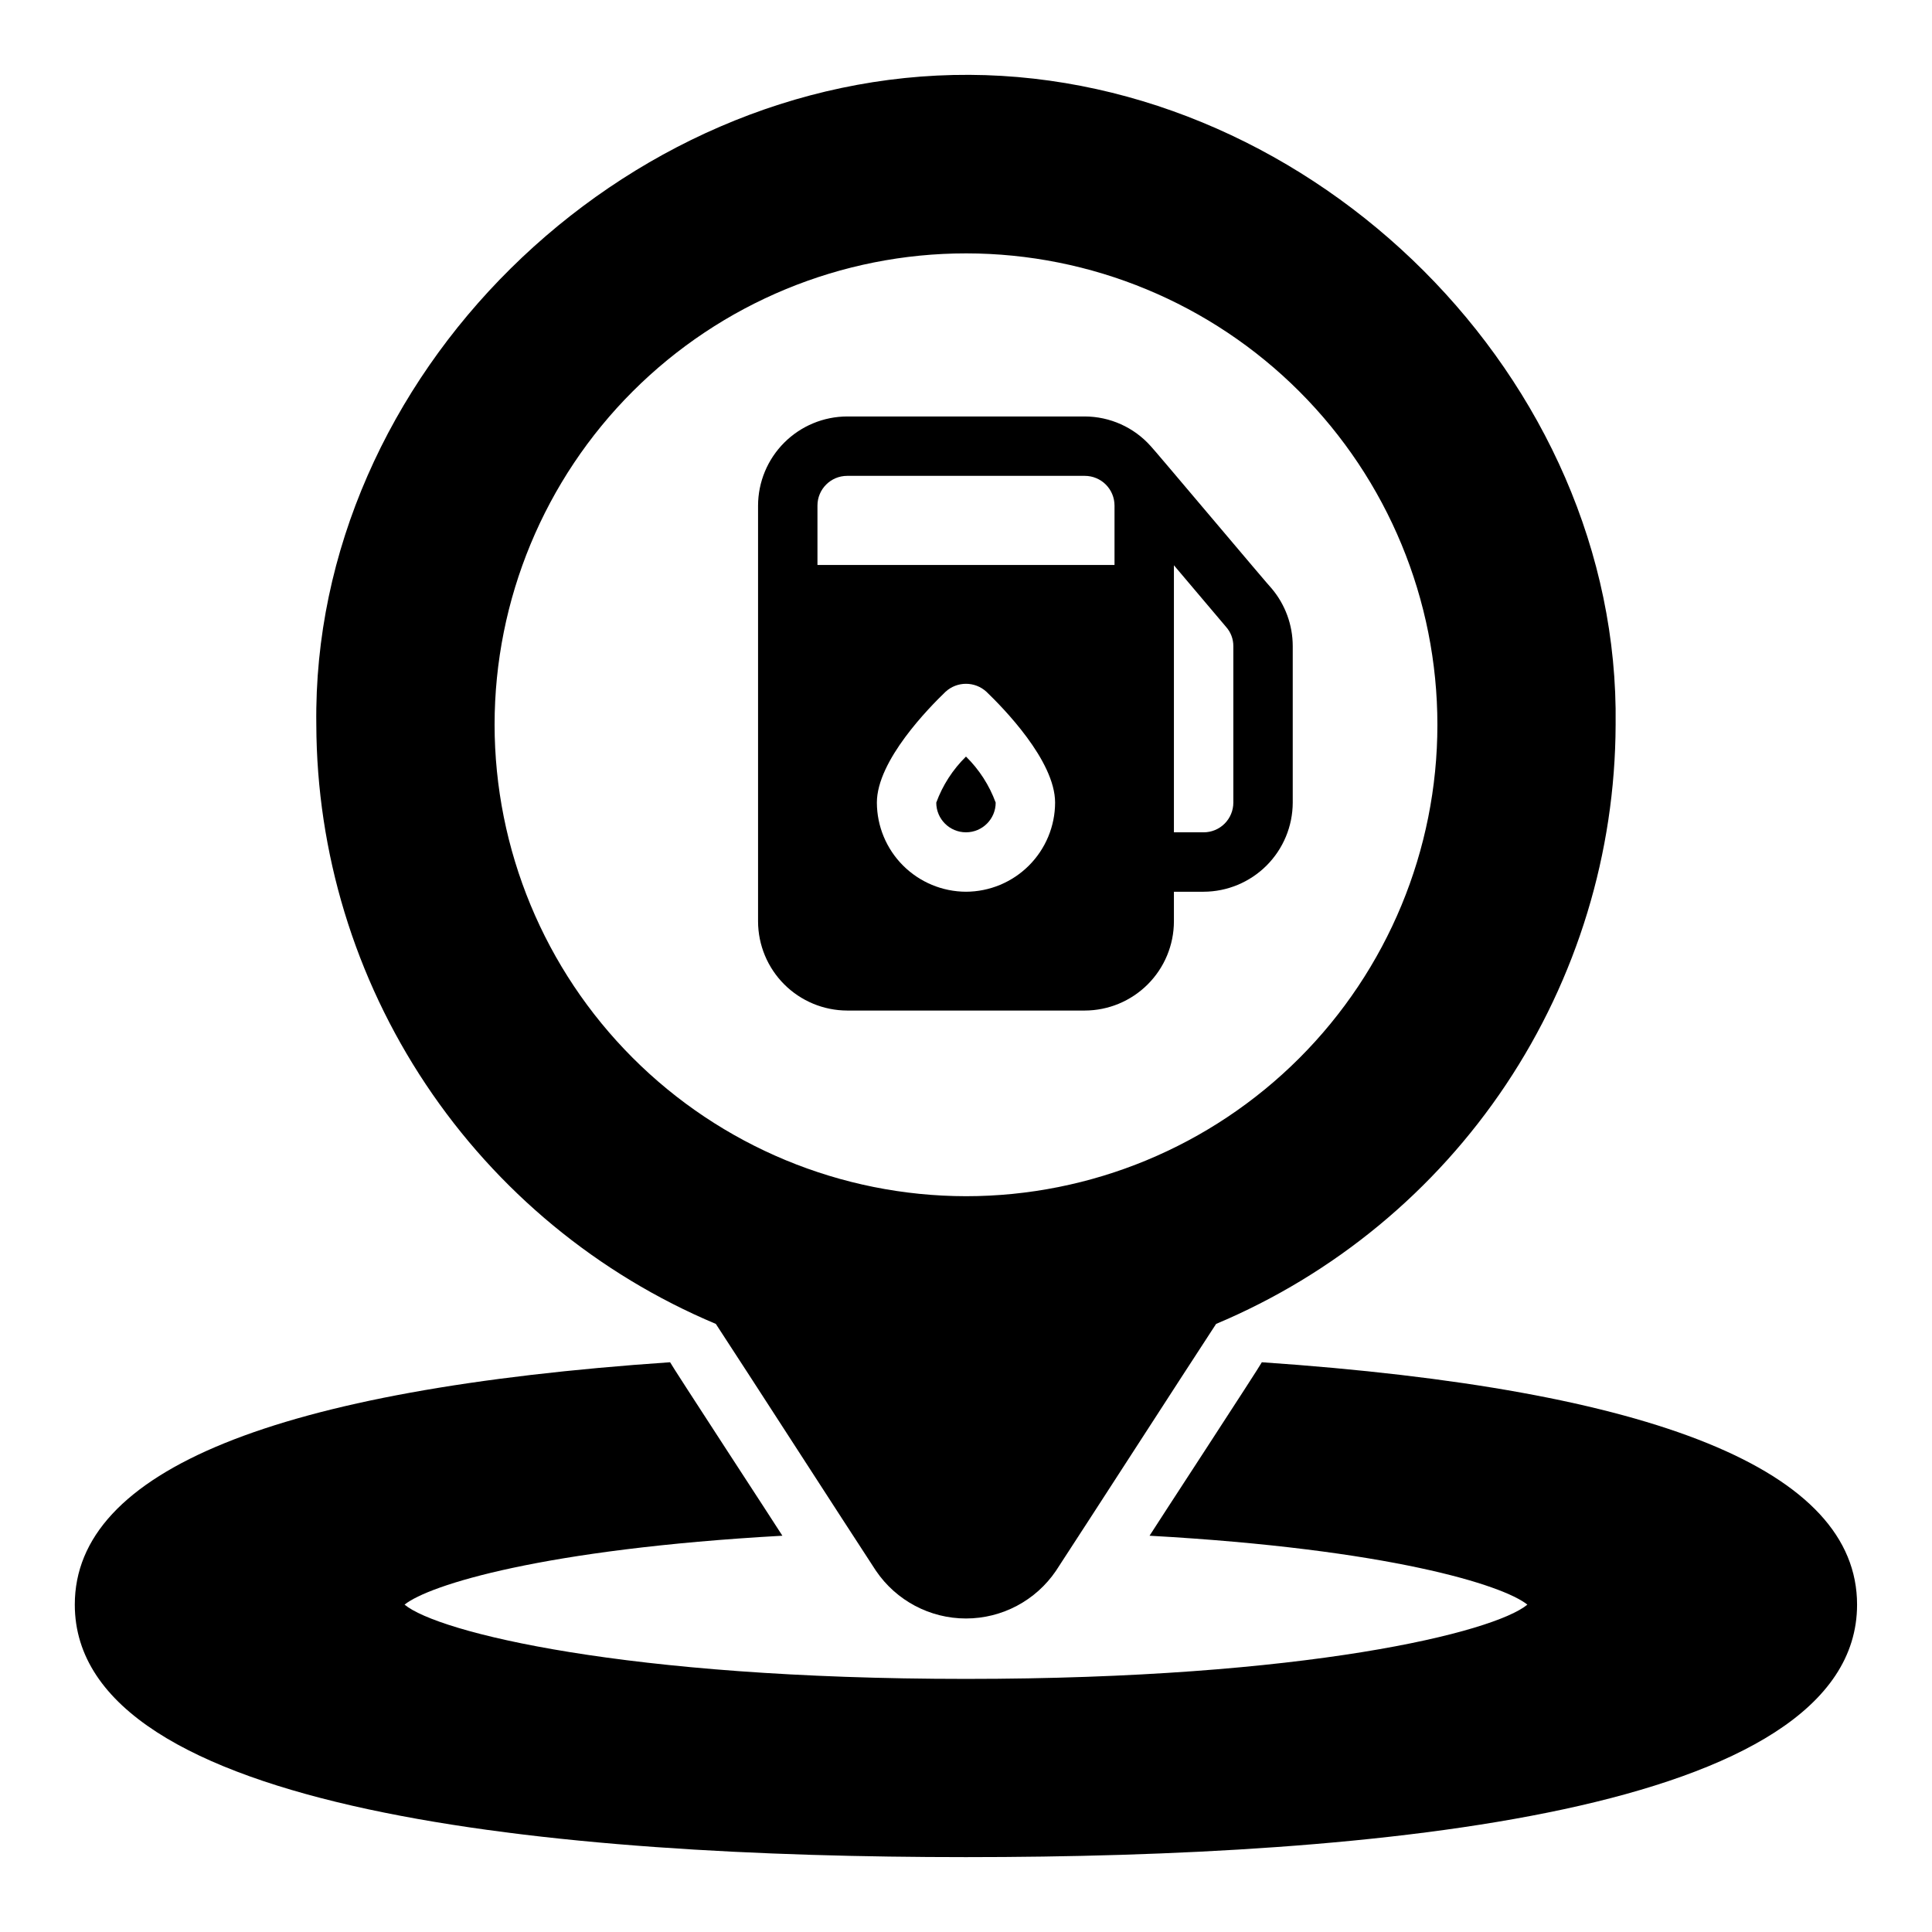 <?xml version="1.0" encoding="UTF-8"?>
<!-- Uploaded to: SVG Repo, www.svgrepo.com, Generator: SVG Repo Mixer Tools -->
<svg fill="#000000" width="800px" height="800px" version="1.1" viewBox="144 144 512 512" xmlns="http://www.w3.org/2000/svg">
 <g>
  <path d="m455.1 388.19v-7.871h7.875c6.254-0.02 12.25-2.516 16.676-6.941 4.426-4.422 6.918-10.418 6.938-16.676v-41.484c-0.004-5.594-1.984-11-5.59-15.273-0.156 0-31.883-37.707-32.039-37.707-4.441-4.988-10.797-7.852-17.473-7.871h-62.977c-6.258 0.016-12.254 2.512-16.68 6.938-4.426 4.426-6.918 10.418-6.938 16.676v110.21c0.02 6.258 2.512 12.254 6.938 16.676 4.426 4.426 10.422 6.922 16.68 6.938h62.977c6.258-0.016 12.25-2.512 16.676-6.938 4.426-4.422 6.922-10.418 6.938-16.676zm0-94.387 13.855 16.375c1.227 1.391 1.898 3.184 1.891 5.039v41.484c0 2.086-0.832 4.09-2.305 5.566-1.477 1.477-3.481 2.305-5.566 2.305h-7.875zm-94.465-0.078v-15.746c0-4.348 3.527-7.871 7.875-7.871h62.977c2.086 0 4.09 0.832 5.566 2.305 1.473 1.477 2.305 3.481 2.305 5.566v15.742zm39.359 86.594h0.004c-6.258-0.02-12.254-2.516-16.68-6.941-4.426-4.422-6.918-10.418-6.938-16.676 0-11.18 13.934-25.27 18.184-29.363 3.066-2.832 7.797-2.832 10.863 0 4.25 4.094 18.184 18.184 18.184 29.363-0.016 6.258-2.512 12.254-6.938 16.676-4.422 4.426-10.418 6.922-16.676 6.941z"/>
  <path d="m392.12 356.7c0 4.348 3.527 7.871 7.875 7.871s7.871-3.523 7.871-7.871c-1.688-4.602-4.375-8.77-7.871-12.203-3.496 3.434-6.188 7.602-7.875 12.203z"/>
  <path d="m478.4 505.01c-0.148 0.559-29.496 45.461-29.758 45.973 63.449 3.543 93.676 13.066 100.13 18.262-8.812 7.32-58.406 19.68-148.78 19.68s-139.96-12.359-148.78-19.68c6.453-5.195 36.684-14.719 100.13-18.262-0.395-0.715-29.496-45.258-29.758-45.973-104.62 7.164-157.76 28.652-157.76 64.234 0 55.34 128.39 66.914 236.16 66.914s236.16-11.57 236.16-66.914c0-35.582-53.137-57.07-157.76-64.234z"/>
  <path d="m376.14 560.27c5.363 7.906 14.297 12.645 23.855 12.645 9.555 0 18.488-4.738 23.852-12.645 8.66-13.25 33.715-52.105 42.43-65.418 31.289-13.148 58.012-35.215 76.84-63.449 18.828-28.238 28.93-61.391 29.039-95.328 1.258-91.629-79.824-171.77-171.22-172.24-92.18-0.469-174.36 79.902-173.11 172.16 0.098 33.949 10.191 67.117 29.023 95.371 18.828 28.25 45.559 50.328 76.855 63.484 8.723 13.32 33.75 52.152 42.43 65.418zm-101.07-224.27c0.02-33.129 13.199-64.895 36.637-88.309 23.438-23.41 55.215-36.559 88.344-36.543 33.129 0.016 64.895 13.188 88.312 36.617 23.418 23.434 36.57 55.211 36.562 88.34-0.004 33.129-13.172 64.898-36.598 88.32-23.43 23.422-55.199 36.582-88.328 36.582-33.137-0.039-64.902-13.227-88.324-36.664s-36.586-55.211-36.605-88.344z"/>
 </g>
</svg>